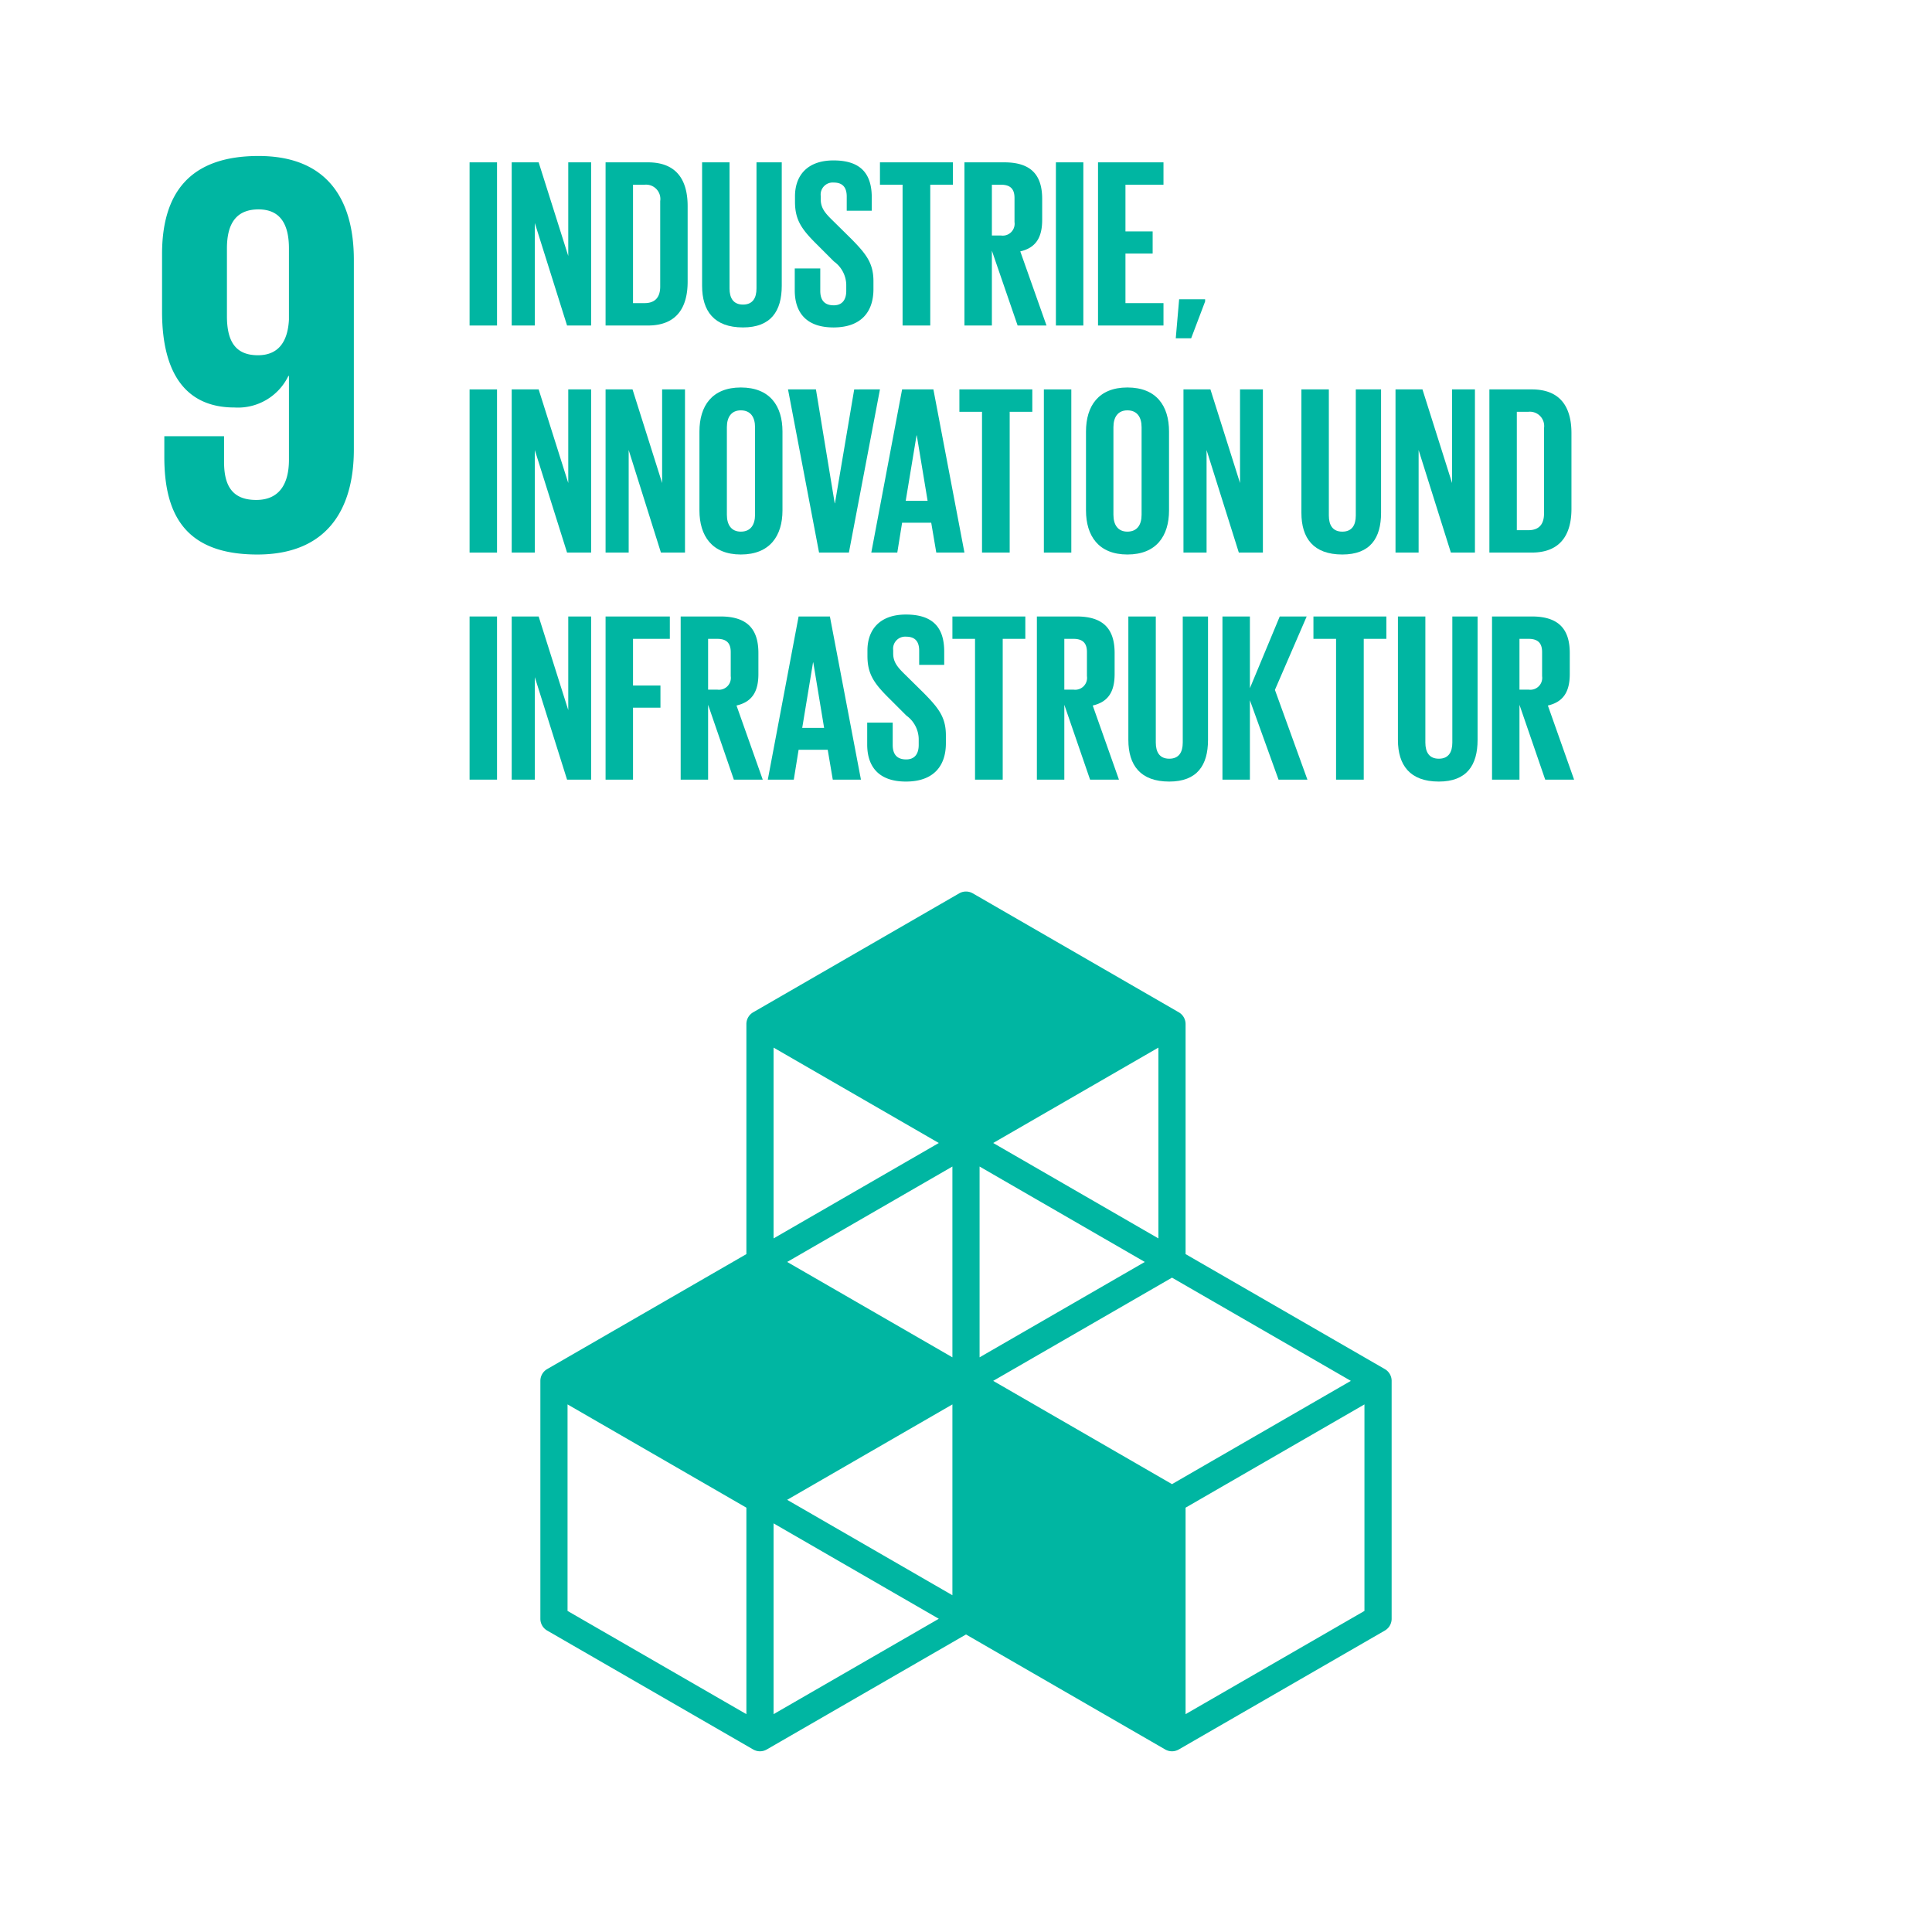 <svg xmlns="http://www.w3.org/2000/svg" viewBox="0 0 230 230"><defs><style>.cls-1{fill:#fff;}.cls-2{fill:#00b6a2;}</style></defs><g id="Ebene_2" data-name="Ebene 2"><g id="Ebene_1-2" data-name="Ebene 1"><rect class="cls-1" width="230" height="230"/><path class="cls-2" d="M42.126,30.944c0-7.18-3.147-12.374-11.35-12.374-8.274,0-11.484,4.509-11.484,11.688v6.837c0,7.589,3.005,11.416,8.615,11.416a6.668,6.668,0,0,0,6.425-3.758h.067v9.978c0,2.803-1.094,4.787-3.896,4.787-2.804,0-3.829-1.641-3.829-4.513V51.931H19.562v2.462c0,6.835,2.464,11.62,11.078,11.62,8.2,0,11.486-5.264,11.486-12.511Zm-7.728,7.11c-.137,2.596-1.23,4.237-3.69,4.237-2.663,0-3.692-1.641-3.692-4.65V29.575c0-2.939,1.091-4.647,3.76-4.647,2.598,0,3.622,1.776,3.622,4.647Z"/><path class="cls-2" d="M55.903,19.327h3.267V38.752H55.903Z"/><path class="cls-2" d="M63.668,26.547V38.752H60.917V19.327h3.209l3.524,11.145V19.327H70.372V38.752H67.507Z"/><path class="cls-2" d="M81.862,24.541v8.996c0,2.98-1.232,5.214-4.727,5.214H72.092V19.327H77.135C80.63,19.327,81.862,21.533,81.862,24.541ZM76.733,36.087c1.347,0,1.863-.802,1.863-1.977V23.94a1.702,1.702,0,0,0-1.863-1.948H75.359V36.087Z"/><path class="cls-2" d="M93.066,19.327V34.024c0,3.008-1.289,4.956-4.613,4.956-3.438,0-4.87-1.948-4.87-4.956V19.327h3.266V34.339c0,1.146.458,1.92,1.605,1.92s1.605-.774,1.605-1.92V19.327Z"/><path class="cls-2" d="M94.614,34.569v-2.607H97.651v2.665c0,1.089.487,1.719,1.604,1.719,1.031,0,1.49-.687,1.49-1.719v-.745a3.51,3.51,0,0,0-1.461-2.75l-1.92-1.92c-1.862-1.834-2.722-2.951-2.722-5.186v-.659c0-2.407,1.404-4.269,4.584-4.269,3.266,0,4.555,1.604,4.555,4.412v1.576h-2.98V23.395c0-1.117-.516-1.662-1.547-1.662A1.434,1.434,0,0,0,97.708,23.338v.401c0,1.089.602,1.719,1.547,2.636l2.091,2.063c1.777,1.805,2.636,2.893,2.636,5.042v.946c0,2.664-1.433,4.555-4.756,4.555C95.903,38.981,94.614,37.119,94.614,34.569Z"/><path class="cls-2" d="M104.757,19.327h8.681v2.664h-2.693V38.752h-3.295V21.991h-2.693Z"/><path class="cls-2" d="M118.081,29.842v8.91h-3.266V19.327h4.756c3.295,0,4.498,1.633,4.498,4.355v2.493c0,2.091-.745,3.323-2.607,3.753l3.122,8.824h-3.438Zm0-7.85v6.045h1.089a1.414,1.414,0,0,0,1.605-1.604V23.567c0-1.06-.487-1.576-1.605-1.576Z"/><path class="cls-2" d="M125.703,19.327h3.266V38.752h-3.266Z"/><path class="cls-2" d="M130.717,19.327h7.793v2.664h-4.527v5.558h3.237v2.636h-3.237v5.902h4.527v2.664h-7.793Z"/><path class="cls-2" d="M143.467,35.887,141.806,40.27h-1.834l.401-4.641h3.094Z"/><path class="cls-2" d="M55.903,46.358h3.267V65.783H55.903Z"/><path class="cls-2" d="M63.668,53.578V65.783H60.917V46.358h3.209L67.65,57.503V46.358H70.372V65.783H67.507Z"/><path class="cls-2" d="M74.843,53.578V65.783H72.092V46.358h3.209L78.825,57.503V46.358H81.547V65.783H78.682Z"/><path class="cls-2" d="M83.267,60.769v-9.397c0-3.037,1.49-5.243,4.928-5.243,3.467,0,4.957,2.206,4.957,5.243v9.397c0,3.008-1.49,5.243-4.957,5.243C84.757,66.012,83.267,63.777,83.267,60.769Zm6.618.516V50.856c0-1.175-.516-2.005-1.69-2.005-1.146,0-1.662.831-1.662,2.005V61.285c0,1.174.516,2.005,1.662,2.005C89.369,63.29,89.885,62.459,89.885,61.285Z"/><path class="cls-2" d="M104.756,46.358l-3.696,19.425h-3.553L93.812,46.358h3.324L99.37,59.91h.029l2.292-13.551Z"/><path class="cls-2" d="M103.726,65.783l3.667-19.425h3.725l3.696,19.425h-3.352l-.602-3.553h-3.467l-.573,3.553Zm4.097-6.16h2.607l-1.289-7.793h-.028Z"/><path class="cls-2" d="M114.213,46.358h8.681v2.664H120.201V65.783h-3.294V49.023h-2.693Z"/><path class="cls-2" d="M124.27,46.358h3.267V65.783h-3.267Z"/><path class="cls-2" d="M129.285,60.769v-9.397c0-3.037,1.49-5.243,4.928-5.243,3.467,0,4.957,2.206,4.957,5.243v9.397c0,3.008-1.49,5.243-4.957,5.243C130.775,66.012,129.285,63.777,129.285,60.769Zm6.618.516V50.856c0-1.175-.516-2.005-1.69-2.005-1.146,0-1.662.831-1.662,2.005V61.285c0,1.174.516,2.005,1.662,2.005C135.387,63.29,135.903,62.459,135.903,61.285Z"/><path class="cls-2" d="M143.64,53.578V65.783h-2.751V46.358h3.209L147.622,57.503V46.358h2.722V65.783h-2.865Z"/><path class="cls-2" d="M164.412,46.358V61.056c0,3.008-1.289,4.956-4.612,4.956-3.438,0-4.871-1.948-4.871-4.956V46.358h3.267V61.371c0,1.146.458,1.92,1.604,1.92,1.146,0,1.604-.774,1.604-1.92V46.358Z"/><path class="cls-2" d="M168.883,53.578V65.783h-2.751V46.358h3.209L172.866,57.503V46.358h2.722V65.783h-2.865Z"/><path class="cls-2" d="M187.078,51.572v8.996c0,2.98-1.232,5.214-4.727,5.214h-5.043V46.358h5.043C185.846,46.358,187.078,48.564,187.078,51.572ZM181.949,63.119c1.347,0,1.863-.802,1.863-1.977V50.971a1.702,1.702,0,0,0-1.863-1.948h-1.375V63.119Z"/><path class="cls-2" d="M55.903,73.39h3.267V92.814H55.903Z"/><path class="cls-2" d="M63.668,80.609V92.814H60.917V73.39h3.209l3.524,11.145V73.39H70.372V92.814H67.507Z"/><path class="cls-2" d="M72.092,73.39h7.65V76.054H75.359v5.558h3.266v2.636h-3.266v8.566H72.092Z"/><path class="cls-2" d="M84.298,83.904v8.91H81.032V73.39h4.756c3.295,0,4.498,1.633,4.498,4.355V80.237c0,2.091-.745,3.323-2.607,3.753l3.123,8.824H87.364Zm0-7.85V82.099h1.089a1.414,1.414,0,0,0,1.605-1.604V77.63c0-1.06-.487-1.576-1.605-1.576Z"/><path class="cls-2" d="M91.405,92.814l3.667-19.425h3.725l3.696,19.425H99.14l-.602-3.553H95.072l-.573,3.553Zm4.097-6.16h2.607l-1.289-7.793h-.029Z"/><path class="cls-2" d="M103.238,88.631v-2.607h3.037v2.665c0,1.089.487,1.719,1.605,1.719,1.031,0,1.49-.687,1.49-1.719v-.745a3.51,3.51,0,0,0-1.461-2.75l-1.92-1.92c-1.862-1.834-2.722-2.951-2.722-5.186v-.659c0-2.407,1.404-4.269,4.584-4.269,3.266,0,4.555,1.604,4.555,4.412V79.148h-2.98V77.458c0-1.117-.516-1.662-1.547-1.662a1.434,1.434,0,0,0-1.547,1.604v.401c0,1.089.602,1.719,1.547,2.636l2.091,2.063c1.777,1.805,2.636,2.893,2.636,5.042v.946c0,2.664-1.433,4.555-4.756,4.555C104.528,93.043,103.238,91.181,103.238,88.631Z"/><path class="cls-2" d="M113.382,73.39h8.681V76.054H119.37V92.814h-3.295V76.054h-2.693Z"/><path class="cls-2" d="M126.705,83.904v8.91h-3.266V73.39H128.195c3.295,0,4.498,1.633,4.498,4.355V80.237c0,2.091-.745,3.323-2.607,3.753l3.122,8.824H129.771Zm0-7.85V82.099h1.089a1.414,1.414,0,0,0,1.604-1.604V77.63c0-1.06-.487-1.576-1.604-1.576Z"/><path class="cls-2" d="M143.811,73.39V88.087c0,3.008-1.289,4.956-4.612,4.956-3.438,0-4.871-1.948-4.871-4.956V73.39h3.267V88.402c0,1.146.458,1.92,1.605,1.92,1.146,0,1.604-.774,1.604-1.92V73.39Z"/><path class="cls-2" d="M148.797,83.36v9.454h-3.267V73.39h3.267v8.538l3.553-8.538h3.208l-3.782,8.738,3.868,10.686h-3.438Z"/><path class="cls-2" d="M156.362,73.39h8.681V76.054h-2.693V92.814h-3.295V76.054h-2.693Z"/><path class="cls-2" d="M175.903,73.39V88.087c0,3.008-1.289,4.956-4.613,4.956-3.438,0-4.87-1.948-4.87-4.956V73.39h3.266V88.402c0,1.146.458,1.92,1.605,1.92s1.605-.774,1.605-1.92V73.39Z"/><path class="cls-2" d="M180.889,83.904v8.91h-3.266V73.39h4.756c3.295,0,4.498,1.633,4.498,4.355V80.237c0,2.091-.745,3.323-2.607,3.753l3.122,8.824h-3.438Zm0-7.85V82.099h1.089a1.414,1.414,0,0,0,1.605-1.604V77.63c0-1.06-.487-1.576-1.605-1.576Z"/><path class="cls-2" d="M164.861,162.987l-23.721-13.689v-27.386a1.617,1.617,0,0,0-.809-1.402l-24.523-14.159a1.622,1.622,0,0,0-1.618,0L89.665,120.51a1.617,1.617,0,0,0-.809,1.402v27.386L65.139,162.987a1.617,1.617,0,0,0-.809,1.402v28.323a1.617,1.617,0,0,0,.809,1.402l24.526,14.156a1.617,1.617,0,0,0,1.618,0l23.717-13.69L138.714,208.27a1.617,1.617,0,0,0,1.618,0l24.53-14.156a1.617,1.617,0,0,0,.809-1.402V164.388A1.616,1.616,0,0,0,164.861,162.987Zm-51.48,26.922L93.709,178.55l19.673-11.359ZM136.286,150.232,116.617,161.586V138.873Zm-22.904,11.354L93.71,150.232l19.671-11.359Zm4.854,2.803,21.287-12.288,21.293,12.287-21.293,12.294Zm19.669-16.96-19.669-11.359,19.669-11.356ZM111.763,136.071,92.091,147.43V124.714ZM88.856,204.066,67.565,191.777V167.191l21.29,12.294Zm3.235,0V181.353l19.671,11.359Zm70.343-12.289-21.294,12.289V179.485l21.294-12.294Z"/></g></g></svg>